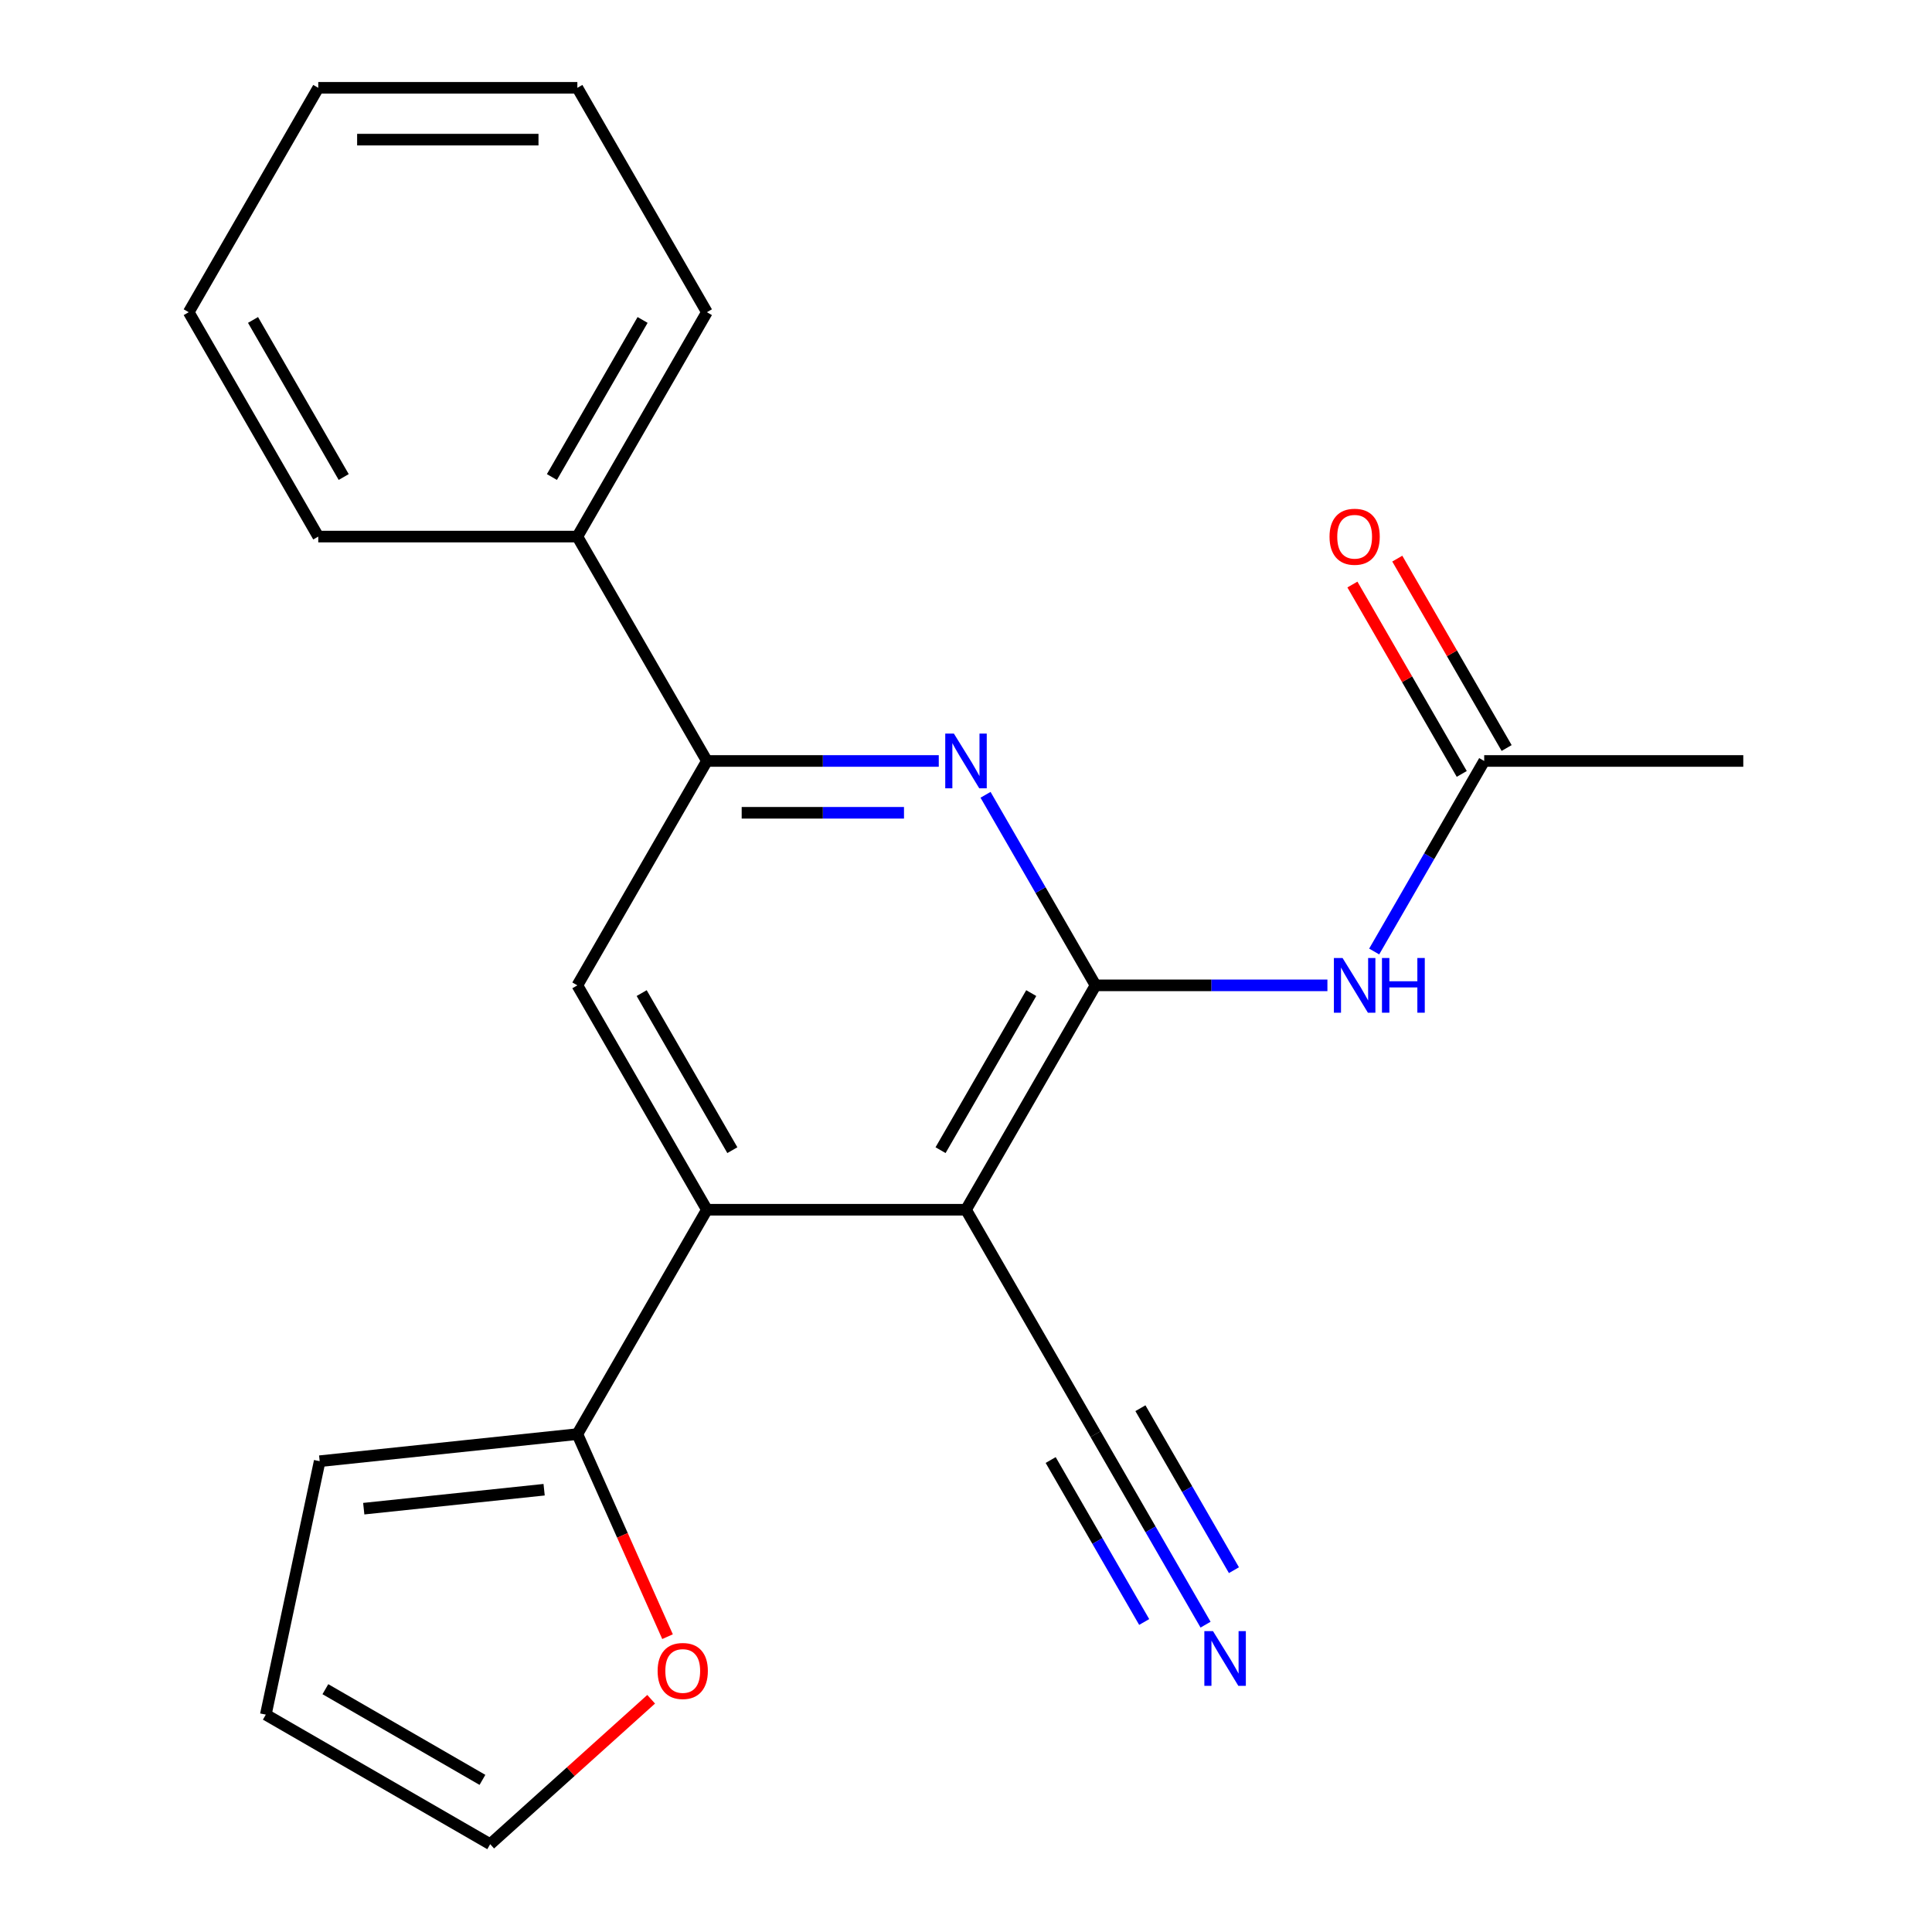 <?xml version='1.0' encoding='iso-8859-1'?>
<svg version='1.1' baseProfile='full'
              xmlns='http://www.w3.org/2000/svg'
                      xmlns:rdkit='http://www.rdkit.org/xml'
                      xmlns:xlink='http://www.w3.org/1999/xlink'
                  xml:space='preserve'
width='1000px' height='1000px' viewBox='0 0 1000 1000'>
<!-- END OF HEADER -->
<rect style='opacity:1.0;fill:#FFFFFF;stroke:none' width='1000' height='1000' x='0' y='0'> </rect>
<path class='bond-0' d='M 567.054,510.016 L 500,626.157' style='fill:none;fill-rule:evenodd;stroke:#000000;stroke-width:6px;stroke-linecap:butt;stroke-linejoin:miter;stroke-opacity:1' />
<path class='bond-0' d='M 533.768,514.026 L 486.83,595.325' style='fill:none;fill-rule:evenodd;stroke:#000000;stroke-width:6px;stroke-linecap:butt;stroke-linejoin:miter;stroke-opacity:1' />
<path class='bond-2' d='M 567.054,510.016 L 538.582,460.702' style='fill:none;fill-rule:evenodd;stroke:#000000;stroke-width:6px;stroke-linecap:butt;stroke-linejoin:miter;stroke-opacity:1' />
<path class='bond-2' d='M 538.582,460.702 L 510.111,411.388' style='fill:none;fill-rule:evenodd;stroke:#0000FF;stroke-width:6px;stroke-linecap:butt;stroke-linejoin:miter;stroke-opacity:1' />
<path class='bond-3' d='M 567.054,510.016 L 627.061,510.016' style='fill:none;fill-rule:evenodd;stroke:#000000;stroke-width:6px;stroke-linecap:butt;stroke-linejoin:miter;stroke-opacity:1' />
<path class='bond-3' d='M 627.061,510.016 L 687.068,510.016' style='fill:none;fill-rule:evenodd;stroke:#0000FF;stroke-width:6px;stroke-linecap:butt;stroke-linejoin:miter;stroke-opacity:1' />
<path class='bond-1' d='M 500,626.157 L 365.893,626.157' style='fill:none;fill-rule:evenodd;stroke:#000000;stroke-width:6px;stroke-linecap:butt;stroke-linejoin:miter;stroke-opacity:1' />
<path class='bond-7' d='M 500,626.157 L 567.054,742.297' style='fill:none;fill-rule:evenodd;stroke:#000000;stroke-width:6px;stroke-linecap:butt;stroke-linejoin:miter;stroke-opacity:1' />
<path class='bond-6' d='M 365.893,626.157 L 298.839,742.297' style='fill:none;fill-rule:evenodd;stroke:#000000;stroke-width:6px;stroke-linecap:butt;stroke-linejoin:miter;stroke-opacity:1' />
<path class='bond-22' d='M 365.893,626.157 L 298.839,510.016' style='fill:none;fill-rule:evenodd;stroke:#000000;stroke-width:6px;stroke-linecap:butt;stroke-linejoin:miter;stroke-opacity:1' />
<path class='bond-22' d='M 379.063,595.325 L 332.125,514.026' style='fill:none;fill-rule:evenodd;stroke:#000000;stroke-width:6px;stroke-linecap:butt;stroke-linejoin:miter;stroke-opacity:1' />
<path class='bond-4' d='M 485.907,393.876 L 425.9,393.876' style='fill:none;fill-rule:evenodd;stroke:#0000FF;stroke-width:6px;stroke-linecap:butt;stroke-linejoin:miter;stroke-opacity:1' />
<path class='bond-4' d='M 425.9,393.876 L 365.893,393.876' style='fill:none;fill-rule:evenodd;stroke:#000000;stroke-width:6px;stroke-linecap:butt;stroke-linejoin:miter;stroke-opacity:1' />
<path class='bond-4' d='M 467.905,420.697 L 425.9,420.697' style='fill:none;fill-rule:evenodd;stroke:#0000FF;stroke-width:6px;stroke-linecap:butt;stroke-linejoin:miter;stroke-opacity:1' />
<path class='bond-4' d='M 425.9,420.697 L 383.895,420.697' style='fill:none;fill-rule:evenodd;stroke:#000000;stroke-width:6px;stroke-linecap:butt;stroke-linejoin:miter;stroke-opacity:1' />
<path class='bond-9' d='M 711.272,492.503 L 739.743,443.19' style='fill:none;fill-rule:evenodd;stroke:#0000FF;stroke-width:6px;stroke-linecap:butt;stroke-linejoin:miter;stroke-opacity:1' />
<path class='bond-9' d='M 739.743,443.19 L 768.215,393.876' style='fill:none;fill-rule:evenodd;stroke:#000000;stroke-width:6px;stroke-linecap:butt;stroke-linejoin:miter;stroke-opacity:1' />
<path class='bond-5' d='M 365.893,393.876 L 298.839,510.016' style='fill:none;fill-rule:evenodd;stroke:#000000;stroke-width:6px;stroke-linecap:butt;stroke-linejoin:miter;stroke-opacity:1' />
<path class='bond-13' d='M 365.893,393.876 L 298.839,277.735' style='fill:none;fill-rule:evenodd;stroke:#000000;stroke-width:6px;stroke-linecap:butt;stroke-linejoin:miter;stroke-opacity:1' />
<path class='bond-10' d='M 298.839,742.297 L 322.178,794.717' style='fill:none;fill-rule:evenodd;stroke:#000000;stroke-width:6px;stroke-linecap:butt;stroke-linejoin:miter;stroke-opacity:1' />
<path class='bond-10' d='M 322.178,794.717 L 345.517,847.137' style='fill:none;fill-rule:evenodd;stroke:#FF0000;stroke-width:6px;stroke-linecap:butt;stroke-linejoin:miter;stroke-opacity:1' />
<path class='bond-11' d='M 298.839,742.297 L 165.466,756.315' style='fill:none;fill-rule:evenodd;stroke:#000000;stroke-width:6px;stroke-linecap:butt;stroke-linejoin:miter;stroke-opacity:1' />
<path class='bond-11' d='M 281.637,771.074 L 188.276,780.887' style='fill:none;fill-rule:evenodd;stroke:#000000;stroke-width:6px;stroke-linecap:butt;stroke-linejoin:miter;stroke-opacity:1' />
<path class='bond-8' d='M 567.054,742.297 L 595.525,791.611' style='fill:none;fill-rule:evenodd;stroke:#000000;stroke-width:6px;stroke-linecap:butt;stroke-linejoin:miter;stroke-opacity:1' />
<path class='bond-8' d='M 595.525,791.611 L 623.996,840.925' style='fill:none;fill-rule:evenodd;stroke:#0000FF;stroke-width:6px;stroke-linecap:butt;stroke-linejoin:miter;stroke-opacity:1' />
<path class='bond-8' d='M 543.826,755.708 L 568.026,797.624' style='fill:none;fill-rule:evenodd;stroke:#000000;stroke-width:6px;stroke-linecap:butt;stroke-linejoin:miter;stroke-opacity:1' />
<path class='bond-8' d='M 568.026,797.624 L 592.227,839.541' style='fill:none;fill-rule:evenodd;stroke:#0000FF;stroke-width:6px;stroke-linecap:butt;stroke-linejoin:miter;stroke-opacity:1' />
<path class='bond-8' d='M 590.282,728.886 L 614.482,770.803' style='fill:none;fill-rule:evenodd;stroke:#000000;stroke-width:6px;stroke-linecap:butt;stroke-linejoin:miter;stroke-opacity:1' />
<path class='bond-8' d='M 614.482,770.803 L 638.683,812.72' style='fill:none;fill-rule:evenodd;stroke:#0000FF;stroke-width:6px;stroke-linecap:butt;stroke-linejoin:miter;stroke-opacity:1' />
<path class='bond-15' d='M 779.829,387.17 L 751.531,338.157' style='fill:none;fill-rule:evenodd;stroke:#000000;stroke-width:6px;stroke-linecap:butt;stroke-linejoin:miter;stroke-opacity:1' />
<path class='bond-15' d='M 751.531,338.157 L 723.232,289.143' style='fill:none;fill-rule:evenodd;stroke:#FF0000;stroke-width:6px;stroke-linecap:butt;stroke-linejoin:miter;stroke-opacity:1' />
<path class='bond-15' d='M 756.601,400.581 L 728.303,351.567' style='fill:none;fill-rule:evenodd;stroke:#000000;stroke-width:6px;stroke-linecap:butt;stroke-linejoin:miter;stroke-opacity:1' />
<path class='bond-15' d='M 728.303,351.567 L 700.004,302.553' style='fill:none;fill-rule:evenodd;stroke:#FF0000;stroke-width:6px;stroke-linecap:butt;stroke-linejoin:miter;stroke-opacity:1' />
<path class='bond-16' d='M 768.215,393.876 L 902.322,393.876' style='fill:none;fill-rule:evenodd;stroke:#000000;stroke-width:6px;stroke-linecap:butt;stroke-linejoin:miter;stroke-opacity:1' />
<path class='bond-12' d='M 337.033,879.534 L 295.378,917.04' style='fill:none;fill-rule:evenodd;stroke:#FF0000;stroke-width:6px;stroke-linecap:butt;stroke-linejoin:miter;stroke-opacity:1' />
<path class='bond-12' d='M 295.378,917.04 L 253.724,954.545' style='fill:none;fill-rule:evenodd;stroke:#000000;stroke-width:6px;stroke-linecap:butt;stroke-linejoin:miter;stroke-opacity:1' />
<path class='bond-14' d='M 165.466,756.315 L 137.584,887.492' style='fill:none;fill-rule:evenodd;stroke:#000000;stroke-width:6px;stroke-linecap:butt;stroke-linejoin:miter;stroke-opacity:1' />
<path class='bond-23' d='M 253.724,954.545 L 137.584,887.492' style='fill:none;fill-rule:evenodd;stroke:#000000;stroke-width:6px;stroke-linecap:butt;stroke-linejoin:miter;stroke-opacity:1' />
<path class='bond-23' d='M 249.714,921.259 L 168.416,874.322' style='fill:none;fill-rule:evenodd;stroke:#000000;stroke-width:6px;stroke-linecap:butt;stroke-linejoin:miter;stroke-opacity:1' />
<path class='bond-17' d='M 298.839,277.735 L 365.893,161.595' style='fill:none;fill-rule:evenodd;stroke:#000000;stroke-width:6px;stroke-linecap:butt;stroke-linejoin:miter;stroke-opacity:1' />
<path class='bond-17' d='M 285.669,246.904 L 332.606,165.605' style='fill:none;fill-rule:evenodd;stroke:#000000;stroke-width:6px;stroke-linecap:butt;stroke-linejoin:miter;stroke-opacity:1' />
<path class='bond-18' d='M 298.839,277.735 L 164.732,277.735' style='fill:none;fill-rule:evenodd;stroke:#000000;stroke-width:6px;stroke-linecap:butt;stroke-linejoin:miter;stroke-opacity:1' />
<path class='bond-20' d='M 365.893,161.595 L 298.839,45.455' style='fill:none;fill-rule:evenodd;stroke:#000000;stroke-width:6px;stroke-linecap:butt;stroke-linejoin:miter;stroke-opacity:1' />
<path class='bond-19' d='M 164.732,277.735 L 97.678,161.595' style='fill:none;fill-rule:evenodd;stroke:#000000;stroke-width:6px;stroke-linecap:butt;stroke-linejoin:miter;stroke-opacity:1' />
<path class='bond-19' d='M 177.902,246.904 L 130.964,165.605' style='fill:none;fill-rule:evenodd;stroke:#000000;stroke-width:6px;stroke-linecap:butt;stroke-linejoin:miter;stroke-opacity:1' />
<path class='bond-21' d='M 97.678,161.595 L 164.732,45.455' style='fill:none;fill-rule:evenodd;stroke:#000000;stroke-width:6px;stroke-linecap:butt;stroke-linejoin:miter;stroke-opacity:1' />
<path class='bond-24' d='M 298.839,45.455 L 164.732,45.455' style='fill:none;fill-rule:evenodd;stroke:#000000;stroke-width:6px;stroke-linecap:butt;stroke-linejoin:miter;stroke-opacity:1' />
<path class='bond-24' d='M 278.723,72.276 L 184.848,72.276' style='fill:none;fill-rule:evenodd;stroke:#000000;stroke-width:6px;stroke-linecap:butt;stroke-linejoin:miter;stroke-opacity:1' />
<path  class='atom-3' d='M 493.74 379.716
L 503.02 394.716
Q 503.94 396.196, 505.42 398.876
Q 506.9 401.556, 506.98 401.716
L 506.98 379.716
L 510.74 379.716
L 510.74 408.036
L 506.86 408.036
L 496.9 391.636
Q 495.74 389.716, 494.5 387.516
Q 493.3 385.316, 492.94 384.636
L 492.94 408.036
L 489.26 408.036
L 489.26 379.716
L 493.74 379.716
' fill='#0000FF'/>
<path  class='atom-4' d='M 694.901 495.856
L 704.181 510.856
Q 705.101 512.336, 706.581 515.016
Q 708.061 517.696, 708.141 517.856
L 708.141 495.856
L 711.901 495.856
L 711.901 524.176
L 708.021 524.176
L 698.061 507.776
Q 696.901 505.856, 695.661 503.656
Q 694.461 501.456, 694.101 500.776
L 694.101 524.176
L 690.421 524.176
L 690.421 495.856
L 694.901 495.856
' fill='#0000FF'/>
<path  class='atom-4' d='M 715.301 495.856
L 719.141 495.856
L 719.141 507.896
L 733.621 507.896
L 733.621 495.856
L 737.461 495.856
L 737.461 524.176
L 733.621 524.176
L 733.621 511.096
L 719.141 511.096
L 719.141 524.176
L 715.301 524.176
L 715.301 495.856
' fill='#0000FF'/>
<path  class='atom-9' d='M 627.847 844.277
L 637.127 859.277
Q 638.047 860.757, 639.527 863.437
Q 641.007 866.117, 641.087 866.277
L 641.087 844.277
L 644.847 844.277
L 644.847 872.597
L 640.967 872.597
L 631.007 856.197
Q 629.847 854.277, 628.607 852.077
Q 627.407 849.877, 627.047 849.197
L 627.047 872.597
L 623.367 872.597
L 623.367 844.277
L 627.847 844.277
' fill='#0000FF'/>
<path  class='atom-11' d='M 340.385 864.89
Q 340.385 858.09, 343.745 854.29
Q 347.105 850.49, 353.385 850.49
Q 359.665 850.49, 363.025 854.29
Q 366.385 858.09, 366.385 864.89
Q 366.385 871.77, 362.985 875.69
Q 359.585 879.57, 353.385 879.57
Q 347.145 879.57, 343.745 875.69
Q 340.385 871.81, 340.385 864.89
M 353.385 876.37
Q 357.705 876.37, 360.025 873.49
Q 362.385 870.57, 362.385 864.89
Q 362.385 859.33, 360.025 856.53
Q 357.705 853.69, 353.385 853.69
Q 349.065 853.69, 346.705 856.49
Q 344.385 859.29, 344.385 864.89
Q 344.385 870.61, 346.705 873.49
Q 349.065 876.37, 353.385 876.37
' fill='#FF0000'/>
<path  class='atom-16' d='M 688.161 277.815
Q 688.161 271.015, 691.521 267.215
Q 694.881 263.415, 701.161 263.415
Q 707.441 263.415, 710.801 267.215
Q 714.161 271.015, 714.161 277.815
Q 714.161 284.695, 710.761 288.615
Q 707.361 292.495, 701.161 292.495
Q 694.921 292.495, 691.521 288.615
Q 688.161 284.735, 688.161 277.815
M 701.161 289.295
Q 705.481 289.295, 707.801 286.415
Q 710.161 283.495, 710.161 277.815
Q 710.161 272.255, 707.801 269.455
Q 705.481 266.615, 701.161 266.615
Q 696.841 266.615, 694.481 269.415
Q 692.161 272.215, 692.161 277.815
Q 692.161 283.535, 694.481 286.415
Q 696.841 289.295, 701.161 289.295
' fill='#FF0000'/>
</svg>
